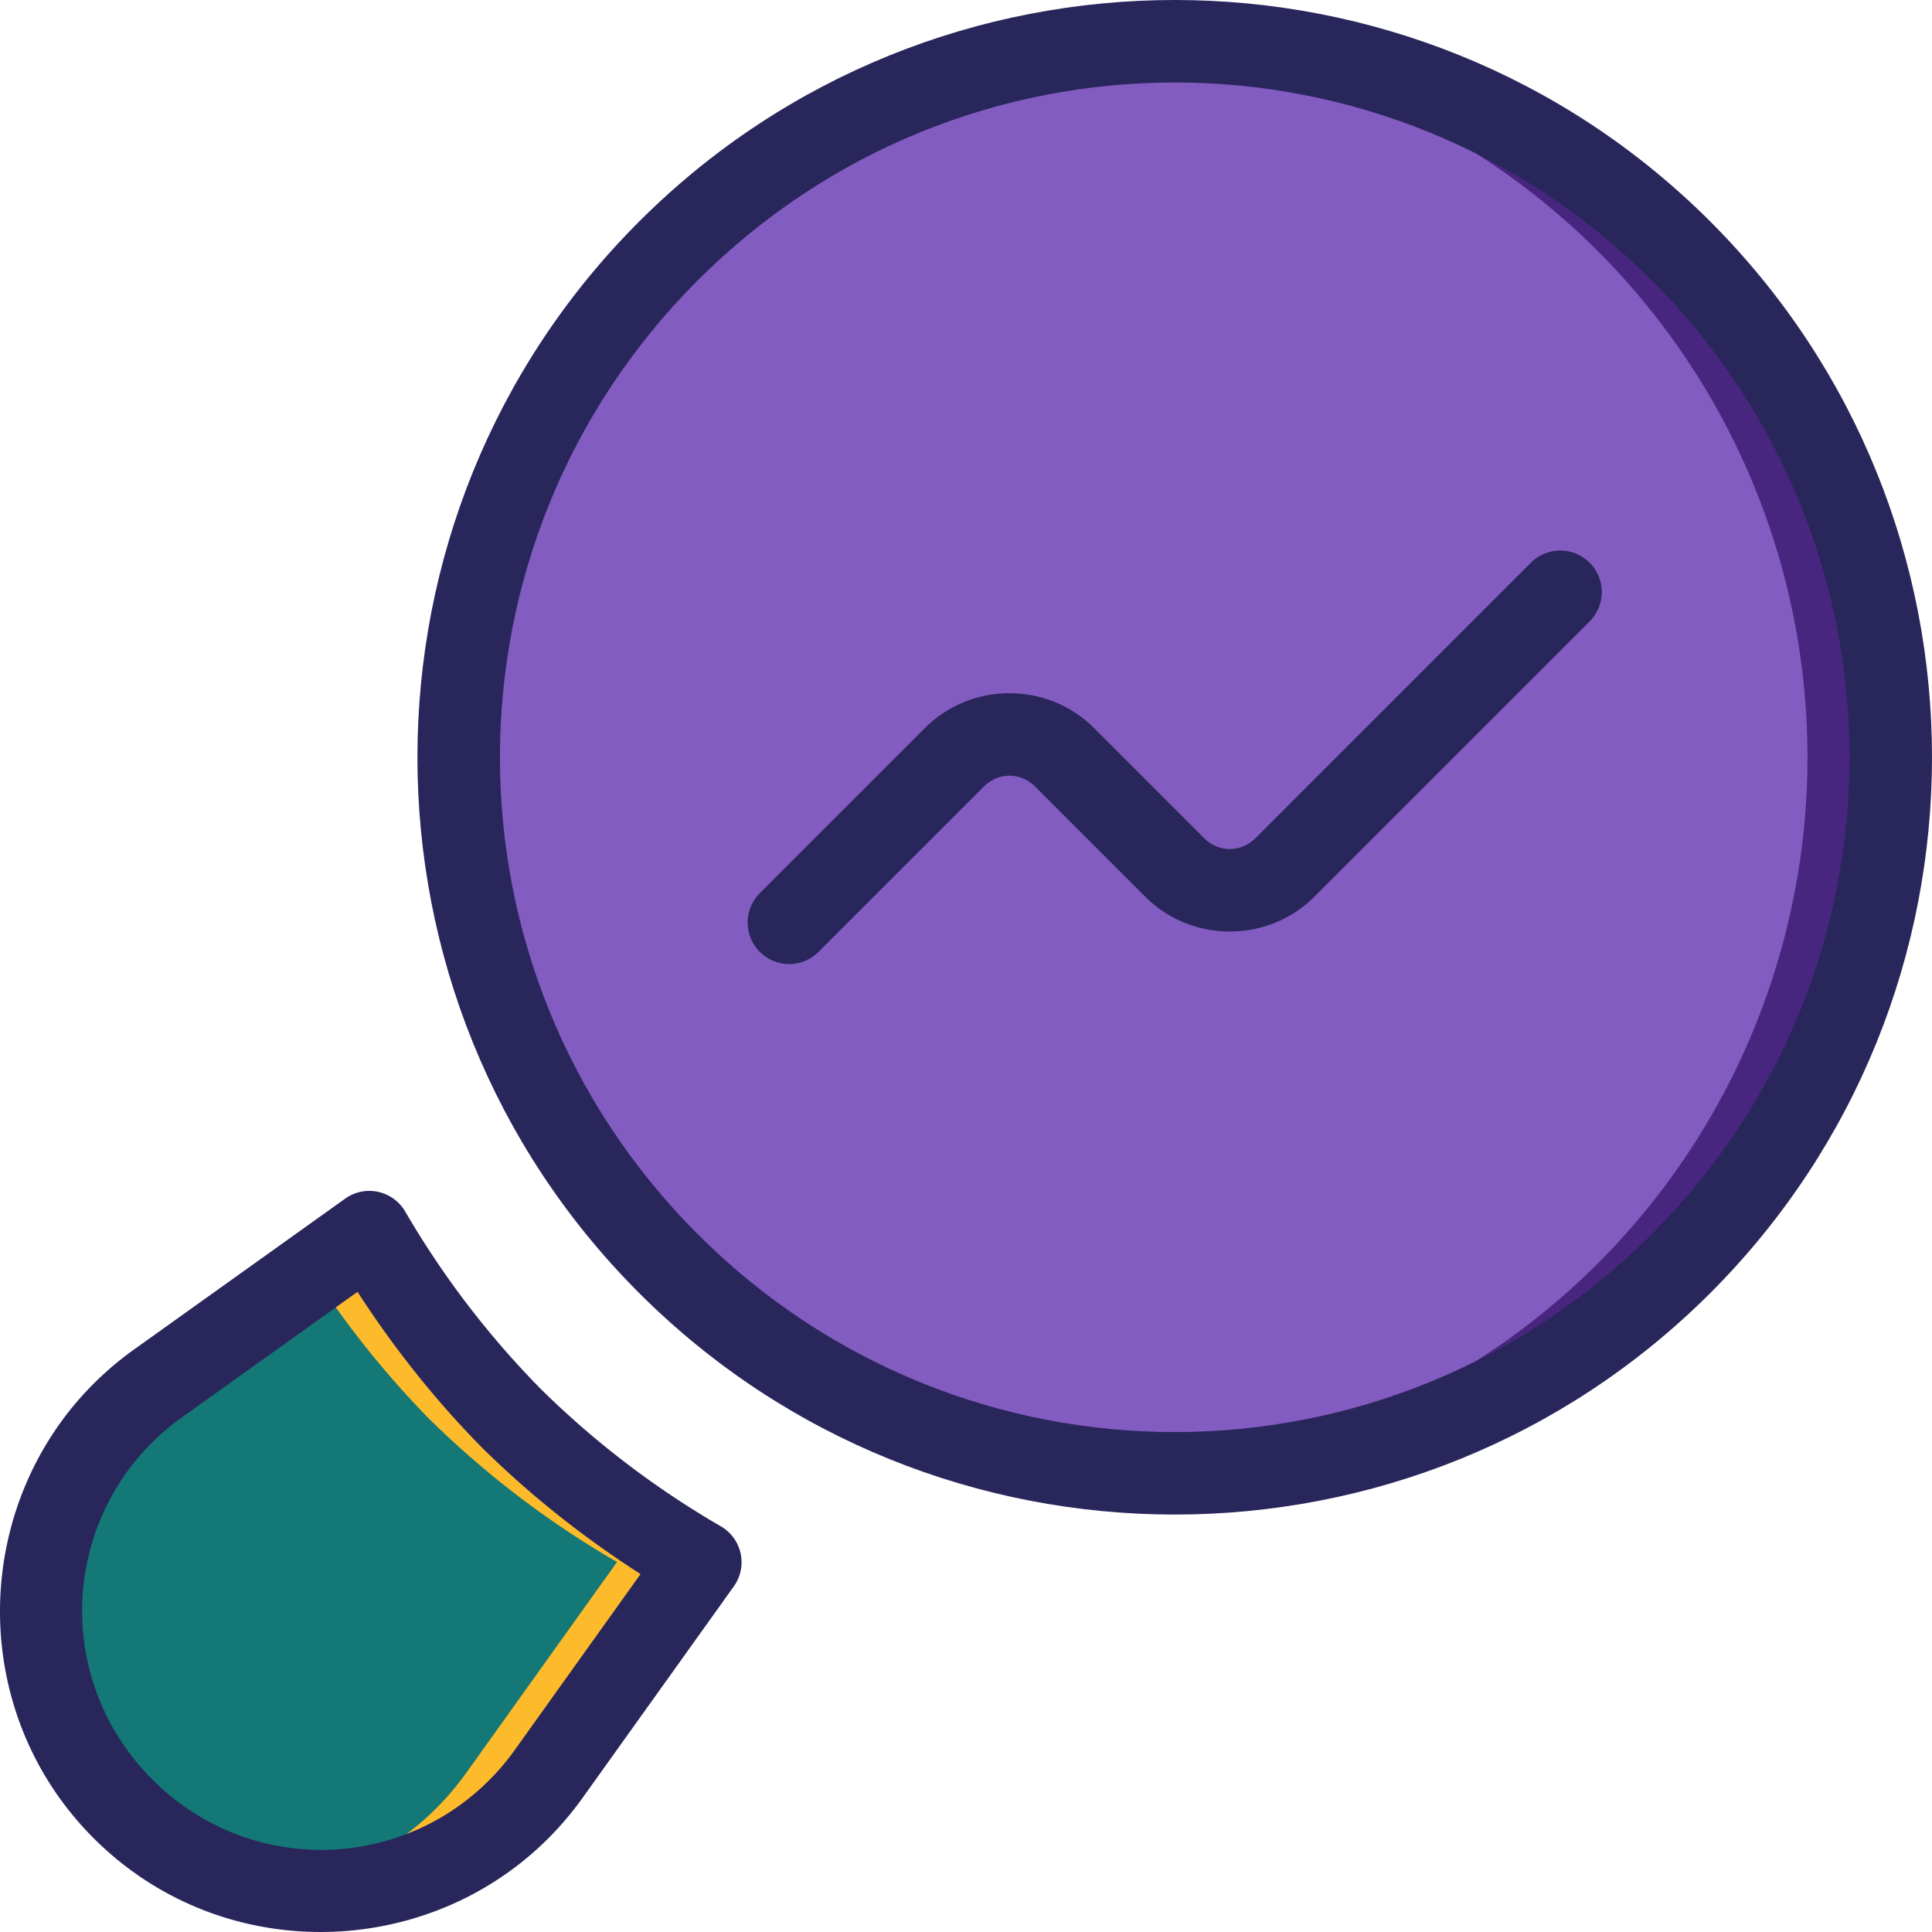 <svg xmlns="http://www.w3.org/2000/svg" viewBox="0 0 512 512" id="tracking">
  <g fill="#ee4398" class="color000000 svgShape">
    <path fill="#147876" fill-rule="evenodd" d="M 185.52,413.95 A 247.974,247.973 68.357 0 1 135.56,375.835 247.974,247.973 68.357 0 1 97.929,326.6 l -55.883,39.928 a 74.135,74.135 0 0 0 -9.307,112.773 74.135,74.135 0 0 0 112.733,-9.347 z" clip-rule="evenodd" color="#000" class="color8d6e63 svgShape"></path>
    <path fill="#fdbb2c" fill-rule="evenodd" d="m 97.928,326.6 -15.098,10.787 a 247.974,247.973 68.357 0 0 30.73,38.449 247.974,247.973 68.357 0 0 49.959,38.115 L 123.471,469.955 A 74.135,74.135 0 0 1 73.889,500.131 74.135,74.135 0 0 0 145.471,469.955 l 40.049,-56.004 A 247.974,247.973 68.357 0 1 135.561,375.836 247.974,247.973 68.357 0 1 97.928,326.6 Z" clip-rule="evenodd" color="#000" class="color795548 svgShape"></path>
    <path fill="#29265b" fill-rule="evenodd" d="m 100.179,315.846 a 11.001,11.001 0 0 0 -8.703,1.803 l -55.92,39.955 c -42.674,30.481 -47.794,92.515 -10.695,129.58 3.48e-4,3.5e-4 0.002,-3.5e-4 0.002,0 3.48e-4,3.5e-4 -3.48e-4,0.002 0,0.002 37.074,37.05 99.063,31.911 129.53,-10.738 l 0.004,-0.004 40.072,-56.037 a 11.001,11.001 0 0 0 -3.438,-15.918 C 173.641,394.424 157.603,382.187 143.298,368.078 129.409,353.967 117.34,338.175 107.377,321.064 a 11.001,11.001 0 0 0 -7.197,-5.219 z m -5.43,26.502 c 9.571,14.808 20.553,28.662 32.942,41.238 a 11.001,11.001 0 0 0 0.109,0.111 c 12.775,12.606 26.874,23.757 41.953,33.449 l -33.256,46.504 a 11.001,11.001 0 0 0 -0.004,0.006 c -22.813,31.939 -68.32,35.712 -96.082,7.967 a 11.001,11.001 0 0 0 0,-0.002 C 12.63,443.867 16.387,398.331 48.343,375.506 a 11.001,11.001 0 0 0 0.002,-0.002 z" clip-rule="evenodd" color="#000" class="color212121 svgShape"></path>
    <path fill="#825cc0" fill-rule="evenodd" d="m 445.442,334.817 a 189.688,189.687 45 0 1 -268.259,-10e-5 189.688,189.687 45 0 1 -1e-4,-268.259 189.688,189.687 45 0 1 268.259,1.01e-4 189.688,189.687 45 0 1 10e-5,268.259 z" clip-rule="evenodd" color="#000" class="color5c6bc0 svgShape"></path>
    <path fill="#48267f" fill-rule="evenodd" d="m 302.844,11.482 a 189.688,189.687 45 0 1 120.598,55.076 189.688,189.687 45 0 1 0,268.258 189.688,189.687 45 0 1 -123.129,55.205 189.688,189.687 45 0 0 145.129,-55.205 189.688,189.687 45 0 0 0,-268.258 189.688,189.687 45 0 0 -142.598,-55.076 z" clip-rule="evenodd" color="#000" class="color3f51b5 svgShape"></path>
    <path fill="#29265b" fill-rule="evenodd" d="m 453.269,58.73 c -78.308,-78.308 -205.605,-78.307 -283.913,0.001 -78.308,78.308 -78.308,205.604 0,283.912 78.308,78.308 205.605,78.309 283.913,10e-4 78.308,-78.308 78.308,-205.606 0,-283.914 z m -15.556,15.556 c 69.901,69.901 69.901,182.901 0,252.802 -69.901,69.901 -182.899,69.9 -252.8,-0.001 -69.901,-69.901 -69.901,-182.898 0,-252.799 69.901,-69.901 182.899,-69.902 252.8,-0.001 z" clip-rule="evenodd" color="#000" class="color212121 svgShape"></path>
    <path fill="#29265b" fill-rule="evenodd" d="m 413.488,145.897 a 11,11 0 0 0 -7.779,3.223 l -72.983,72.986 c -3.856,3.857 -9.774,3.856 -13.631,0 l -29.199,-29.195 c -12.264,-12.263 -32.48,-12.263 -44.744,0 l -43.793,43.789 a 11,11 0 0 0 0,15.555 11,11 0 0 0 15.557,0.002 l 43.793,-43.789 c 3.857,-3.857 9.776,-3.857 13.633,0 l 29.197,29.195 c 12.264,12.263 32.481,12.262 44.744,-0.002 l 72.983,-72.984 a 11,11 0 0 0 0,-15.557 11,11 0 0 0 -7.777,-3.223 z" clip-rule="evenodd" color="#000" class="color212121 svgShape"></path>
  </g>
</svg>
